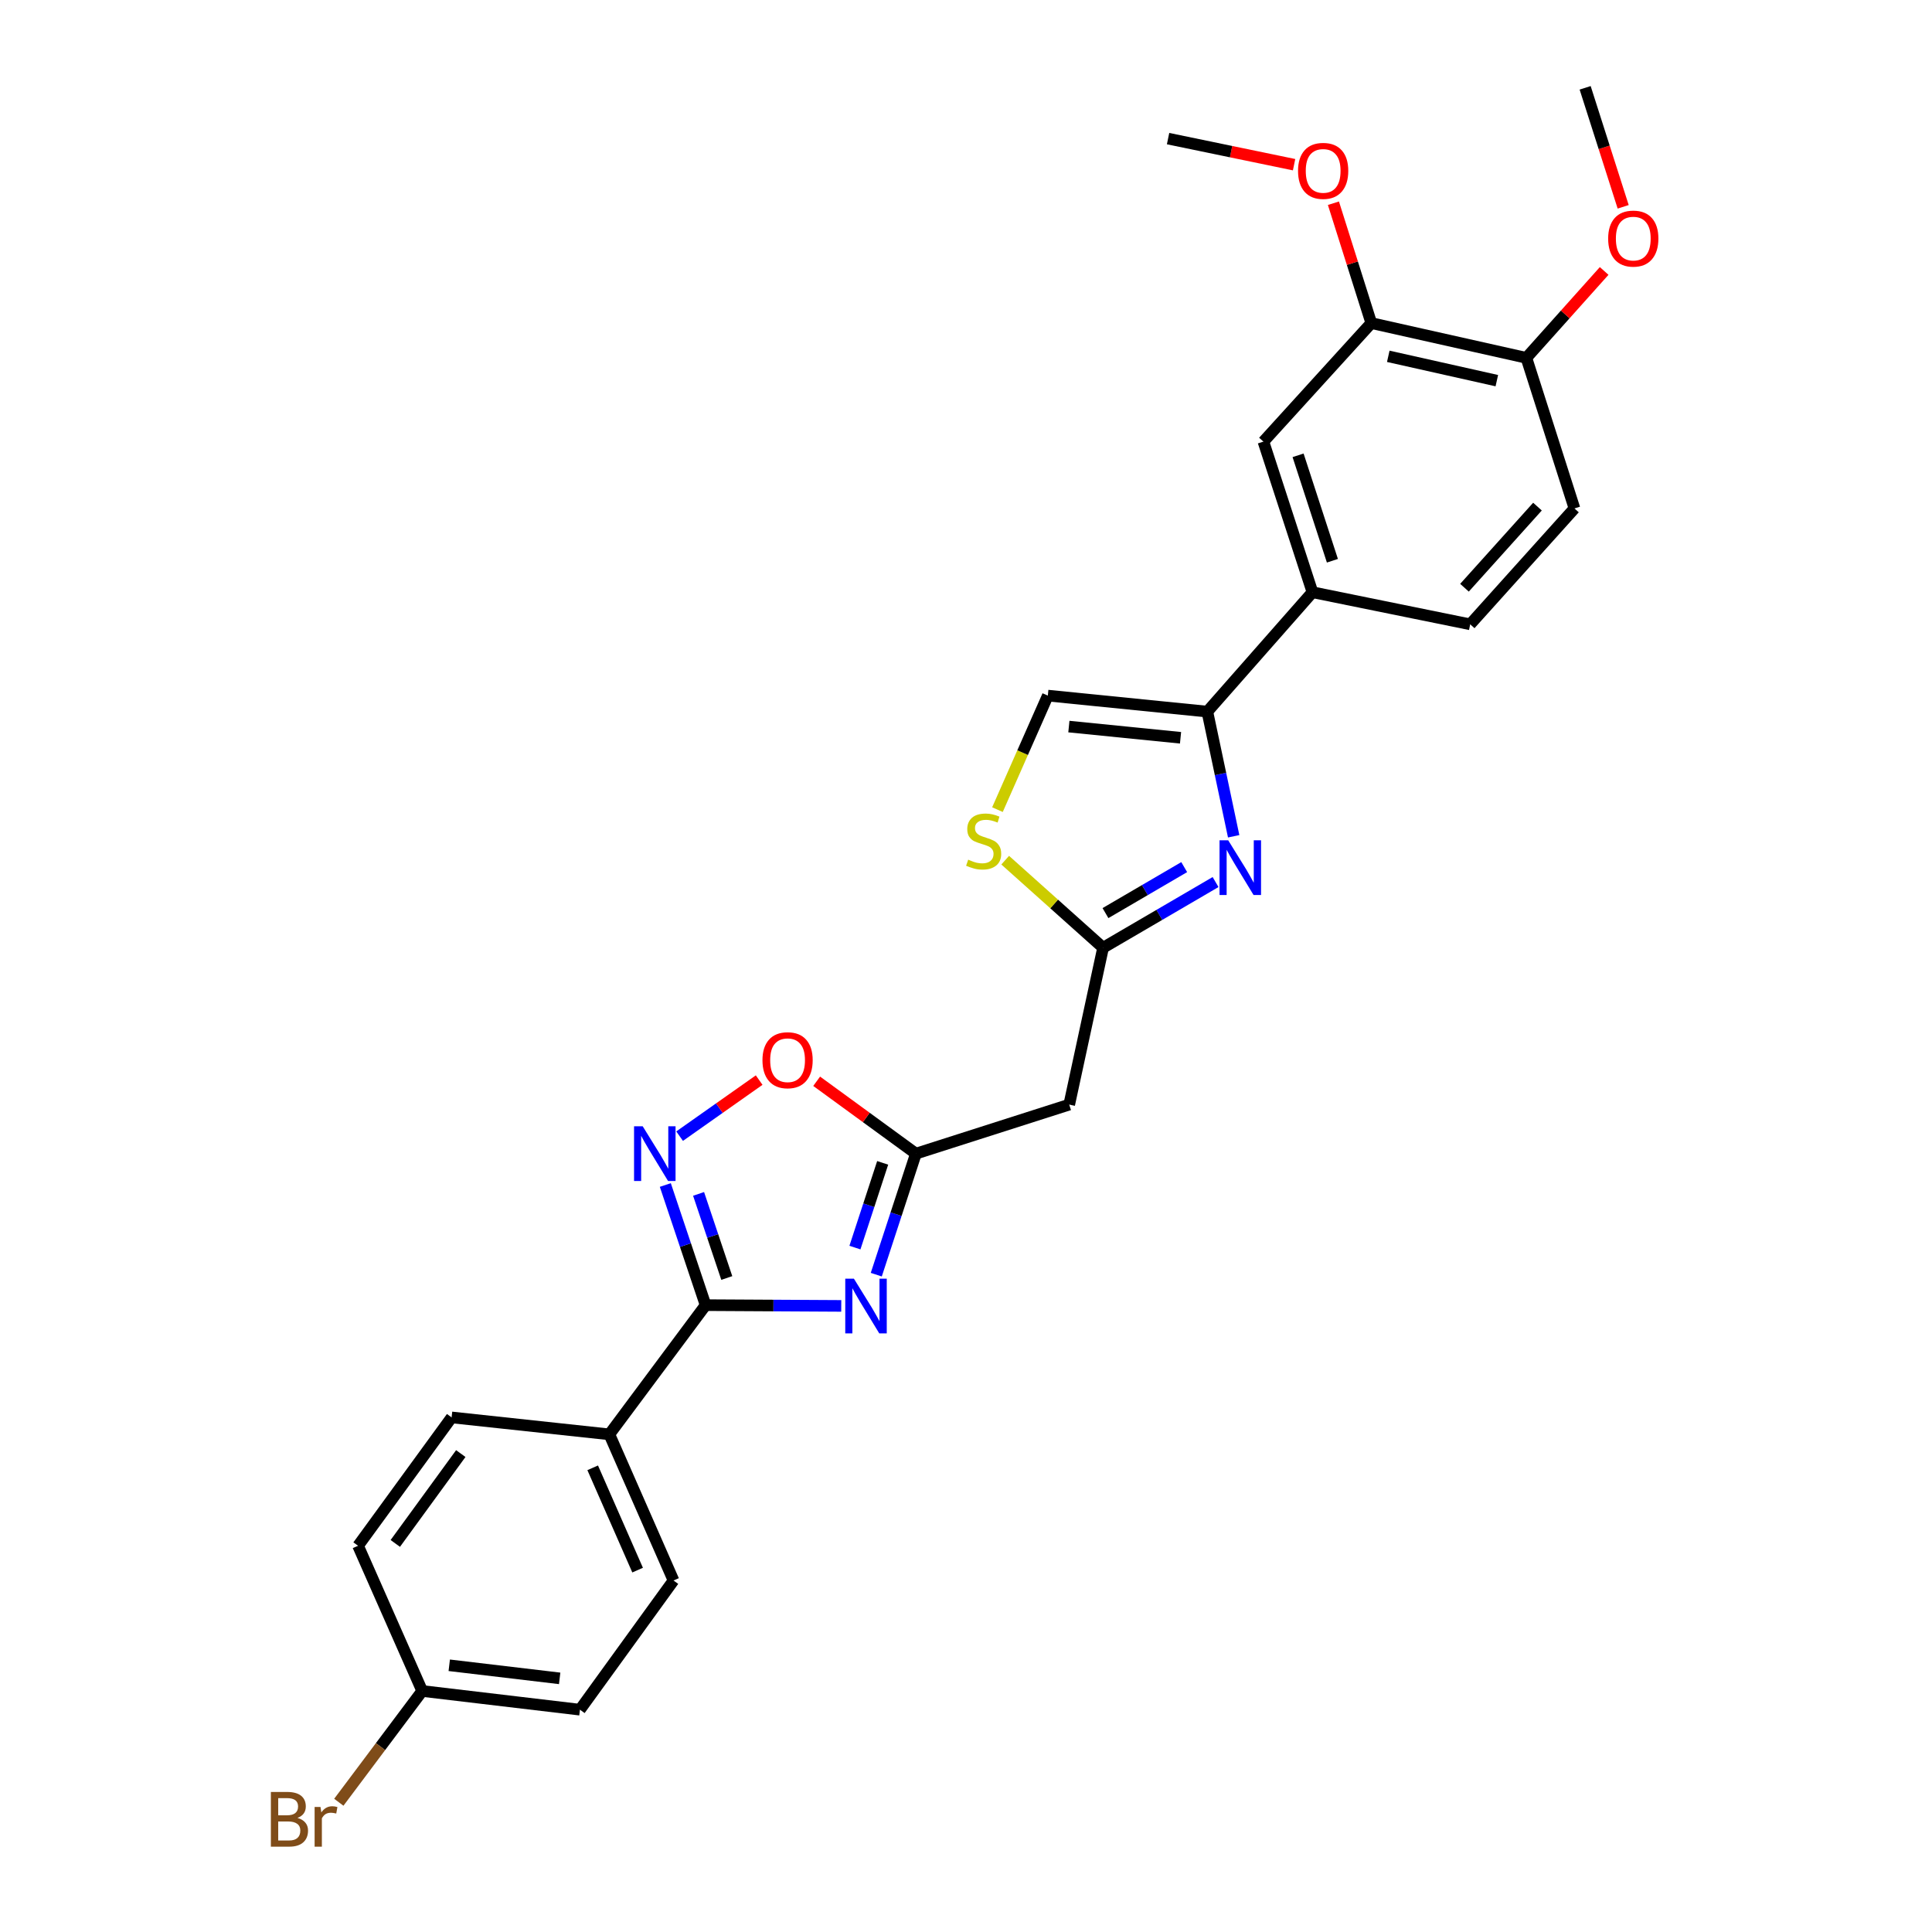 <?xml version='1.0' encoding='iso-8859-1'?>
<svg version='1.1' baseProfile='full'
              xmlns='http://www.w3.org/2000/svg'
                      xmlns:rdkit='http://www.rdkit.org/xml'
                      xmlns:xlink='http://www.w3.org/1999/xlink'
                  xml:space='preserve'
width='1000px' height='1000px' viewBox='0 0 1000 1000'>
<!-- END OF HEADER -->
<rect style='opacity:1.0;fill:#FFFFFF;stroke:none' width='1000' height='1000' x='0' y='0'> </rect>
<path class='bond-0' d='M 435.429,675.933 L 400.324,675.737' style='fill:none;fill-rule:evenodd;stroke:#0000FF;stroke-width:6px;stroke-linecap:butt;stroke-linejoin:miter;stroke-opacity:1' />
<path class='bond-0' d='M 400.324,675.737 L 365.219,675.542' style='fill:none;fill-rule:evenodd;stroke:#000000;stroke-width:6px;stroke-linecap:butt;stroke-linejoin:miter;stroke-opacity:1' />
<path class='bond-4' d='M 453.56,659.769 L 463.815,628.446' style='fill:none;fill-rule:evenodd;stroke:#0000FF;stroke-width:6px;stroke-linecap:butt;stroke-linejoin:miter;stroke-opacity:1' />
<path class='bond-4' d='M 463.815,628.446 L 474.07,597.124' style='fill:none;fill-rule:evenodd;stroke:#000000;stroke-width:6px;stroke-linecap:butt;stroke-linejoin:miter;stroke-opacity:1' />
<path class='bond-4' d='M 442.513,645.748 L 449.691,623.822' style='fill:none;fill-rule:evenodd;stroke:#0000FF;stroke-width:6px;stroke-linecap:butt;stroke-linejoin:miter;stroke-opacity:1' />
<path class='bond-4' d='M 449.691,623.822 L 456.87,601.896' style='fill:none;fill-rule:evenodd;stroke:#000000;stroke-width:6px;stroke-linecap:butt;stroke-linejoin:miter;stroke-opacity:1' />
<path class='bond-2' d='M 365.219,675.542 L 354.792,644.447' style='fill:none;fill-rule:evenodd;stroke:#000000;stroke-width:6px;stroke-linecap:butt;stroke-linejoin:miter;stroke-opacity:1' />
<path class='bond-2' d='M 354.792,644.447 L 344.365,613.351' style='fill:none;fill-rule:evenodd;stroke:#0000FF;stroke-width:6px;stroke-linecap:butt;stroke-linejoin:miter;stroke-opacity:1' />
<path class='bond-2' d='M 376.181,661.488 L 368.882,639.722' style='fill:none;fill-rule:evenodd;stroke:#000000;stroke-width:6px;stroke-linecap:butt;stroke-linejoin:miter;stroke-opacity:1' />
<path class='bond-2' d='M 368.882,639.722 L 361.583,617.955' style='fill:none;fill-rule:evenodd;stroke:#0000FF;stroke-width:6px;stroke-linecap:butt;stroke-linejoin:miter;stroke-opacity:1' />
<path class='bond-13' d='M 365.219,675.542 L 315.401,742.418' style='fill:none;fill-rule:evenodd;stroke:#000000;stroke-width:6px;stroke-linecap:butt;stroke-linejoin:miter;stroke-opacity:1' />
<path class='bond-1' d='M 629.174,456.552 L 600.062,473.552' style='fill:none;fill-rule:evenodd;stroke:#0000FF;stroke-width:6px;stroke-linecap:butt;stroke-linejoin:miter;stroke-opacity:1' />
<path class='bond-1' d='M 600.062,473.552 L 570.949,490.551' style='fill:none;fill-rule:evenodd;stroke:#000000;stroke-width:6px;stroke-linecap:butt;stroke-linejoin:miter;stroke-opacity:1' />
<path class='bond-1' d='M 612.946,448.818 L 592.568,460.718' style='fill:none;fill-rule:evenodd;stroke:#0000FF;stroke-width:6px;stroke-linecap:butt;stroke-linejoin:miter;stroke-opacity:1' />
<path class='bond-1' d='M 592.568,460.718 L 572.189,472.618' style='fill:none;fill-rule:evenodd;stroke:#000000;stroke-width:6px;stroke-linecap:butt;stroke-linejoin:miter;stroke-opacity:1' />
<path class='bond-3' d='M 638.543,432.857 L 631.728,400.595' style='fill:none;fill-rule:evenodd;stroke:#0000FF;stroke-width:6px;stroke-linecap:butt;stroke-linejoin:miter;stroke-opacity:1' />
<path class='bond-3' d='M 631.728,400.595 L 624.913,368.333' style='fill:none;fill-rule:evenodd;stroke:#000000;stroke-width:6px;stroke-linecap:butt;stroke-linejoin:miter;stroke-opacity:1' />
<path class='bond-27' d='M 351.765,588.072 L 372.352,573.562' style='fill:none;fill-rule:evenodd;stroke:#0000FF;stroke-width:6px;stroke-linecap:butt;stroke-linejoin:miter;stroke-opacity:1' />
<path class='bond-27' d='M 372.352,573.562 L 392.939,559.051' style='fill:none;fill-rule:evenodd;stroke:#FF0000;stroke-width:6px;stroke-linecap:butt;stroke-linejoin:miter;stroke-opacity:1' />
<path class='bond-10' d='M 624.913,368.333 L 679.33,306.535' style='fill:none;fill-rule:evenodd;stroke:#000000;stroke-width:6px;stroke-linecap:butt;stroke-linejoin:miter;stroke-opacity:1' />
<path class='bond-29' d='M 624.913,368.333 L 542.35,360.044' style='fill:none;fill-rule:evenodd;stroke:#000000;stroke-width:6px;stroke-linecap:butt;stroke-linejoin:miter;stroke-opacity:1' />
<path class='bond-29' d='M 611.044,381.877 L 553.249,376.075' style='fill:none;fill-rule:evenodd;stroke:#000000;stroke-width:6px;stroke-linecap:butt;stroke-linejoin:miter;stroke-opacity:1' />
<path class='bond-6' d='M 474.07,597.124 L 448.387,578.393' style='fill:none;fill-rule:evenodd;stroke:#000000;stroke-width:6px;stroke-linecap:butt;stroke-linejoin:miter;stroke-opacity:1' />
<path class='bond-6' d='M 448.387,578.393 L 422.703,559.663' style='fill:none;fill-rule:evenodd;stroke:#FF0000;stroke-width:6px;stroke-linecap:butt;stroke-linejoin:miter;stroke-opacity:1' />
<path class='bond-9' d='M 474.07,597.124 L 553.43,571.744' style='fill:none;fill-rule:evenodd;stroke:#000000;stroke-width:6px;stroke-linecap:butt;stroke-linejoin:miter;stroke-opacity:1' />
<path class='bond-5' d='M 570.949,490.551 L 553.43,571.744' style='fill:none;fill-rule:evenodd;stroke:#000000;stroke-width:6px;stroke-linecap:butt;stroke-linejoin:miter;stroke-opacity:1' />
<path class='bond-7' d='M 570.949,490.551 L 545.619,467.887' style='fill:none;fill-rule:evenodd;stroke:#000000;stroke-width:6px;stroke-linecap:butt;stroke-linejoin:miter;stroke-opacity:1' />
<path class='bond-7' d='M 545.619,467.887 L 520.288,445.222' style='fill:none;fill-rule:evenodd;stroke:#CCCC00;stroke-width:6px;stroke-linecap:butt;stroke-linejoin:miter;stroke-opacity:1' />
<path class='bond-8' d='M 516.279,419.067 L 529.314,389.556' style='fill:none;fill-rule:evenodd;stroke:#CCCC00;stroke-width:6px;stroke-linecap:butt;stroke-linejoin:miter;stroke-opacity:1' />
<path class='bond-8' d='M 529.314,389.556 L 542.35,360.044' style='fill:none;fill-rule:evenodd;stroke:#000000;stroke-width:6px;stroke-linecap:butt;stroke-linejoin:miter;stroke-opacity:1' />
<path class='bond-11' d='M 679.33,306.535 L 653.942,228.579' style='fill:none;fill-rule:evenodd;stroke:#000000;stroke-width:6px;stroke-linecap:butt;stroke-linejoin:miter;stroke-opacity:1' />
<path class='bond-11' d='M 689.652,290.24 L 671.881,235.671' style='fill:none;fill-rule:evenodd;stroke:#000000;stroke-width:6px;stroke-linecap:butt;stroke-linejoin:miter;stroke-opacity:1' />
<path class='bond-15' d='M 679.33,306.535 L 760.968,323.147' style='fill:none;fill-rule:evenodd;stroke:#000000;stroke-width:6px;stroke-linecap:butt;stroke-linejoin:miter;stroke-opacity:1' />
<path class='bond-12' d='M 653.942,228.579 L 709.779,167.227' style='fill:none;fill-rule:evenodd;stroke:#000000;stroke-width:6px;stroke-linecap:butt;stroke-linejoin:miter;stroke-opacity:1' />
<path class='bond-20' d='M 709.779,167.227 L 699.979,136.208' style='fill:none;fill-rule:evenodd;stroke:#000000;stroke-width:6px;stroke-linecap:butt;stroke-linejoin:miter;stroke-opacity:1' />
<path class='bond-20' d='M 699.979,136.208 L 690.178,105.19' style='fill:none;fill-rule:evenodd;stroke:#FF0000;stroke-width:6px;stroke-linecap:butt;stroke-linejoin:miter;stroke-opacity:1' />
<path class='bond-30' d='M 709.779,167.227 L 790.047,185.225' style='fill:none;fill-rule:evenodd;stroke:#000000;stroke-width:6px;stroke-linecap:butt;stroke-linejoin:miter;stroke-opacity:1' />
<path class='bond-30' d='M 718.568,184.428 L 774.755,197.027' style='fill:none;fill-rule:evenodd;stroke:#000000;stroke-width:6px;stroke-linecap:butt;stroke-linejoin:miter;stroke-opacity:1' />
<path class='bond-17' d='M 315.401,742.418 L 348.616,818.062' style='fill:none;fill-rule:evenodd;stroke:#000000;stroke-width:6px;stroke-linecap:butt;stroke-linejoin:miter;stroke-opacity:1' />
<path class='bond-17' d='M 306.776,759.739 L 330.026,812.69' style='fill:none;fill-rule:evenodd;stroke:#000000;stroke-width:6px;stroke-linecap:butt;stroke-linejoin:miter;stroke-opacity:1' />
<path class='bond-18' d='M 315.401,742.418 L 233.754,733.65' style='fill:none;fill-rule:evenodd;stroke:#000000;stroke-width:6px;stroke-linecap:butt;stroke-linejoin:miter;stroke-opacity:1' />
<path class='bond-14' d='M 790.047,185.225 L 814.939,263.165' style='fill:none;fill-rule:evenodd;stroke:#000000;stroke-width:6px;stroke-linecap:butt;stroke-linejoin:miter;stroke-opacity:1' />
<path class='bond-24' d='M 790.047,185.225 L 810.179,162.735' style='fill:none;fill-rule:evenodd;stroke:#000000;stroke-width:6px;stroke-linecap:butt;stroke-linejoin:miter;stroke-opacity:1' />
<path class='bond-24' d='M 810.179,162.735 L 830.311,140.245' style='fill:none;fill-rule:evenodd;stroke:#FF0000;stroke-width:6px;stroke-linecap:butt;stroke-linejoin:miter;stroke-opacity:1' />
<path class='bond-16' d='M 760.968,323.147 L 814.939,263.165' style='fill:none;fill-rule:evenodd;stroke:#000000;stroke-width:6px;stroke-linecap:butt;stroke-linejoin:miter;stroke-opacity:1' />
<path class='bond-16' d='M 758.016,304.209 L 795.796,262.222' style='fill:none;fill-rule:evenodd;stroke:#000000;stroke-width:6px;stroke-linecap:butt;stroke-linejoin:miter;stroke-opacity:1' />
<path class='bond-22' d='M 348.616,818.062 L 300.176,884.93' style='fill:none;fill-rule:evenodd;stroke:#000000;stroke-width:6px;stroke-linecap:butt;stroke-linejoin:miter;stroke-opacity:1' />
<path class='bond-21' d='M 233.754,733.65 L 185.331,800.088' style='fill:none;fill-rule:evenodd;stroke:#000000;stroke-width:6px;stroke-linecap:butt;stroke-linejoin:miter;stroke-opacity:1' />
<path class='bond-21' d='M 238.501,752.369 L 204.604,798.876' style='fill:none;fill-rule:evenodd;stroke:#000000;stroke-width:6px;stroke-linecap:butt;stroke-linejoin:miter;stroke-opacity:1' />
<path class='bond-19' d='M 218.538,875.253 L 185.331,800.088' style='fill:none;fill-rule:evenodd;stroke:#000000;stroke-width:6px;stroke-linecap:butt;stroke-linejoin:miter;stroke-opacity:1' />
<path class='bond-23' d='M 218.538,875.253 L 196.953,904.047' style='fill:none;fill-rule:evenodd;stroke:#000000;stroke-width:6px;stroke-linecap:butt;stroke-linejoin:miter;stroke-opacity:1' />
<path class='bond-23' d='M 196.953,904.047 L 175.368,932.84' style='fill:none;fill-rule:evenodd;stroke:#7F4C19;stroke-width:6px;stroke-linecap:butt;stroke-linejoin:miter;stroke-opacity:1' />
<path class='bond-28' d='M 218.538,875.253 L 300.176,884.93' style='fill:none;fill-rule:evenodd;stroke:#000000;stroke-width:6px;stroke-linecap:butt;stroke-linejoin:miter;stroke-opacity:1' />
<path class='bond-28' d='M 232.533,861.947 L 289.68,868.72' style='fill:none;fill-rule:evenodd;stroke:#000000;stroke-width:6px;stroke-linecap:butt;stroke-linejoin:miter;stroke-opacity:1' />
<path class='bond-25' d='M 669.812,85.246 L 637.203,78.495' style='fill:none;fill-rule:evenodd;stroke:#FF0000;stroke-width:6px;stroke-linecap:butt;stroke-linejoin:miter;stroke-opacity:1' />
<path class='bond-25' d='M 637.203,78.495 L 604.594,71.743' style='fill:none;fill-rule:evenodd;stroke:#000000;stroke-width:6px;stroke-linecap:butt;stroke-linejoin:miter;stroke-opacity:1' />
<path class='bond-26' d='M 840.151,107.045 L 830.311,76.249' style='fill:none;fill-rule:evenodd;stroke:#FF0000;stroke-width:6px;stroke-linecap:butt;stroke-linejoin:miter;stroke-opacity:1' />
<path class='bond-26' d='M 830.311,76.249 L 820.471,45.455' style='fill:none;fill-rule:evenodd;stroke:#000000;stroke-width:6px;stroke-linecap:butt;stroke-linejoin:miter;stroke-opacity:1' />
<path  class='atom-0' d='M 441.984 661.844
L 451.264 676.844
Q 452.184 678.324, 453.664 681.004
Q 455.144 683.684, 455.224 683.844
L 455.224 661.844
L 458.984 661.844
L 458.984 690.164
L 455.104 690.164
L 445.144 673.764
Q 443.984 671.844, 442.744 669.644
Q 441.544 667.444, 441.184 666.764
L 441.184 690.164
L 437.504 690.164
L 437.504 661.844
L 441.984 661.844
' fill='#0000FF'/>
<path  class='atom-2' d='M 635.71 434.92
L 644.99 449.92
Q 645.91 451.4, 647.39 454.08
Q 648.87 456.76, 648.95 456.92
L 648.95 434.92
L 652.71 434.92
L 652.71 463.24
L 648.83 463.24
L 638.87 446.84
Q 637.71 444.92, 636.47 442.72
Q 635.27 440.52, 634.91 439.84
L 634.91 463.24
L 631.23 463.24
L 631.23 434.92
L 635.71 434.92
' fill='#0000FF'/>
<path  class='atom-3' d='M 332.663 582.964
L 341.943 597.964
Q 342.863 599.444, 344.343 602.124
Q 345.823 604.804, 345.903 604.964
L 345.903 582.964
L 349.663 582.964
L 349.663 611.284
L 345.783 611.284
L 335.823 594.884
Q 334.663 592.964, 333.423 590.764
Q 332.223 588.564, 331.863 587.884
L 331.863 611.284
L 328.183 611.284
L 328.183 582.964
L 332.663 582.964
' fill='#0000FF'/>
<path  class='atom-7' d='M 394.648 548.764
Q 394.648 541.964, 398.008 538.164
Q 401.368 534.364, 407.648 534.364
Q 413.928 534.364, 417.288 538.164
Q 420.648 541.964, 420.648 548.764
Q 420.648 555.644, 417.248 559.564
Q 413.848 563.444, 407.648 563.444
Q 401.408 563.444, 398.008 559.564
Q 394.648 555.684, 394.648 548.764
M 407.648 560.244
Q 411.968 560.244, 414.288 557.364
Q 416.648 554.444, 416.648 548.764
Q 416.648 543.204, 414.288 540.404
Q 411.968 537.564, 407.648 537.564
Q 403.328 537.564, 400.968 540.364
Q 398.648 543.164, 398.648 548.764
Q 398.648 554.484, 400.968 557.364
Q 403.328 560.244, 407.648 560.244
' fill='#FF0000'/>
<path  class='atom-8' d='M 501.135 444.962
Q 501.455 445.082, 502.775 445.642
Q 504.095 446.202, 505.535 446.562
Q 507.015 446.882, 508.455 446.882
Q 511.135 446.882, 512.695 445.602
Q 514.255 444.282, 514.255 442.002
Q 514.255 440.442, 513.455 439.482
Q 512.695 438.522, 511.495 438.002
Q 510.295 437.482, 508.295 436.882
Q 505.775 436.122, 504.255 435.402
Q 502.775 434.682, 501.695 433.162
Q 500.655 431.642, 500.655 429.082
Q 500.655 425.522, 503.055 423.322
Q 505.495 421.122, 510.295 421.122
Q 513.575 421.122, 517.295 422.682
L 516.375 425.762
Q 512.975 424.362, 510.415 424.362
Q 507.655 424.362, 506.135 425.522
Q 504.615 426.642, 504.655 428.602
Q 504.655 430.122, 505.415 431.042
Q 506.215 431.962, 507.335 432.482
Q 508.495 433.002, 510.415 433.602
Q 512.975 434.402, 514.495 435.202
Q 516.015 436.002, 517.095 437.642
Q 518.215 439.242, 518.215 442.002
Q 518.215 445.922, 515.575 448.042
Q 512.975 450.122, 508.615 450.122
Q 506.095 450.122, 504.175 449.562
Q 502.295 449.042, 500.055 448.122
L 501.135 444.962
' fill='#CCCC00'/>
<path  class='atom-21' d='M 671.862 88.442
Q 671.862 81.642, 675.222 77.843
Q 678.582 74.043, 684.862 74.043
Q 691.142 74.043, 694.502 77.843
Q 697.862 81.642, 697.862 88.442
Q 697.862 95.323, 694.462 99.243
Q 691.062 103.123, 684.862 103.123
Q 678.622 103.123, 675.222 99.243
Q 671.862 95.362, 671.862 88.442
M 684.862 99.922
Q 689.182 99.922, 691.502 97.043
Q 693.862 94.123, 693.862 88.442
Q 693.862 82.882, 691.502 80.082
Q 689.182 77.243, 684.862 77.243
Q 680.542 77.243, 678.182 80.043
Q 675.862 82.843, 675.862 88.442
Q 675.862 94.162, 678.182 97.043
Q 680.542 99.922, 684.862 99.922
' fill='#FF0000'/>
<path  class='atom-24' d='M 153.964 940.955
Q 156.684 941.715, 158.044 943.395
Q 159.444 945.035, 159.444 947.475
Q 159.444 951.395, 156.924 953.635
Q 154.444 955.835, 149.724 955.835
L 140.204 955.835
L 140.204 927.515
L 148.564 927.515
Q 153.404 927.515, 155.844 929.475
Q 158.284 931.435, 158.284 935.035
Q 158.284 939.315, 153.964 940.955
M 144.004 930.715
L 144.004 939.595
L 148.564 939.595
Q 151.364 939.595, 152.804 938.475
Q 154.284 937.315, 154.284 935.035
Q 154.284 930.715, 148.564 930.715
L 144.004 930.715
M 149.724 952.635
Q 152.484 952.635, 153.964 951.315
Q 155.444 949.995, 155.444 947.475
Q 155.444 945.155, 153.804 943.995
Q 152.204 942.795, 149.124 942.795
L 144.004 942.795
L 144.004 952.635
L 149.724 952.635
' fill='#7F4C19'/>
<path  class='atom-24' d='M 165.884 935.275
L 166.324 938.115
Q 168.484 934.915, 172.004 934.915
Q 173.124 934.915, 174.644 935.315
L 174.044 938.675
Q 172.324 938.275, 171.364 938.275
Q 169.684 938.275, 168.564 938.955
Q 167.484 939.595, 166.604 941.155
L 166.604 955.835
L 162.844 955.835
L 162.844 935.275
L 165.884 935.275
' fill='#7F4C19'/>
<path  class='atom-25' d='M 832.38 123.49
Q 832.38 116.69, 835.74 112.89
Q 839.1 109.09, 845.38 109.09
Q 851.66 109.09, 855.02 112.89
Q 858.38 116.69, 858.38 123.49
Q 858.38 130.37, 854.98 134.29
Q 851.58 138.17, 845.38 138.17
Q 839.14 138.17, 835.74 134.29
Q 832.38 130.41, 832.38 123.49
M 845.38 134.97
Q 849.7 134.97, 852.02 132.09
Q 854.38 129.17, 854.38 123.49
Q 854.38 117.93, 852.02 115.13
Q 849.7 112.29, 845.38 112.29
Q 841.06 112.29, 838.7 115.09
Q 836.38 117.89, 836.38 123.49
Q 836.38 129.21, 838.7 132.09
Q 841.06 134.97, 845.38 134.97
' fill='#FF0000'/>
</svg>
